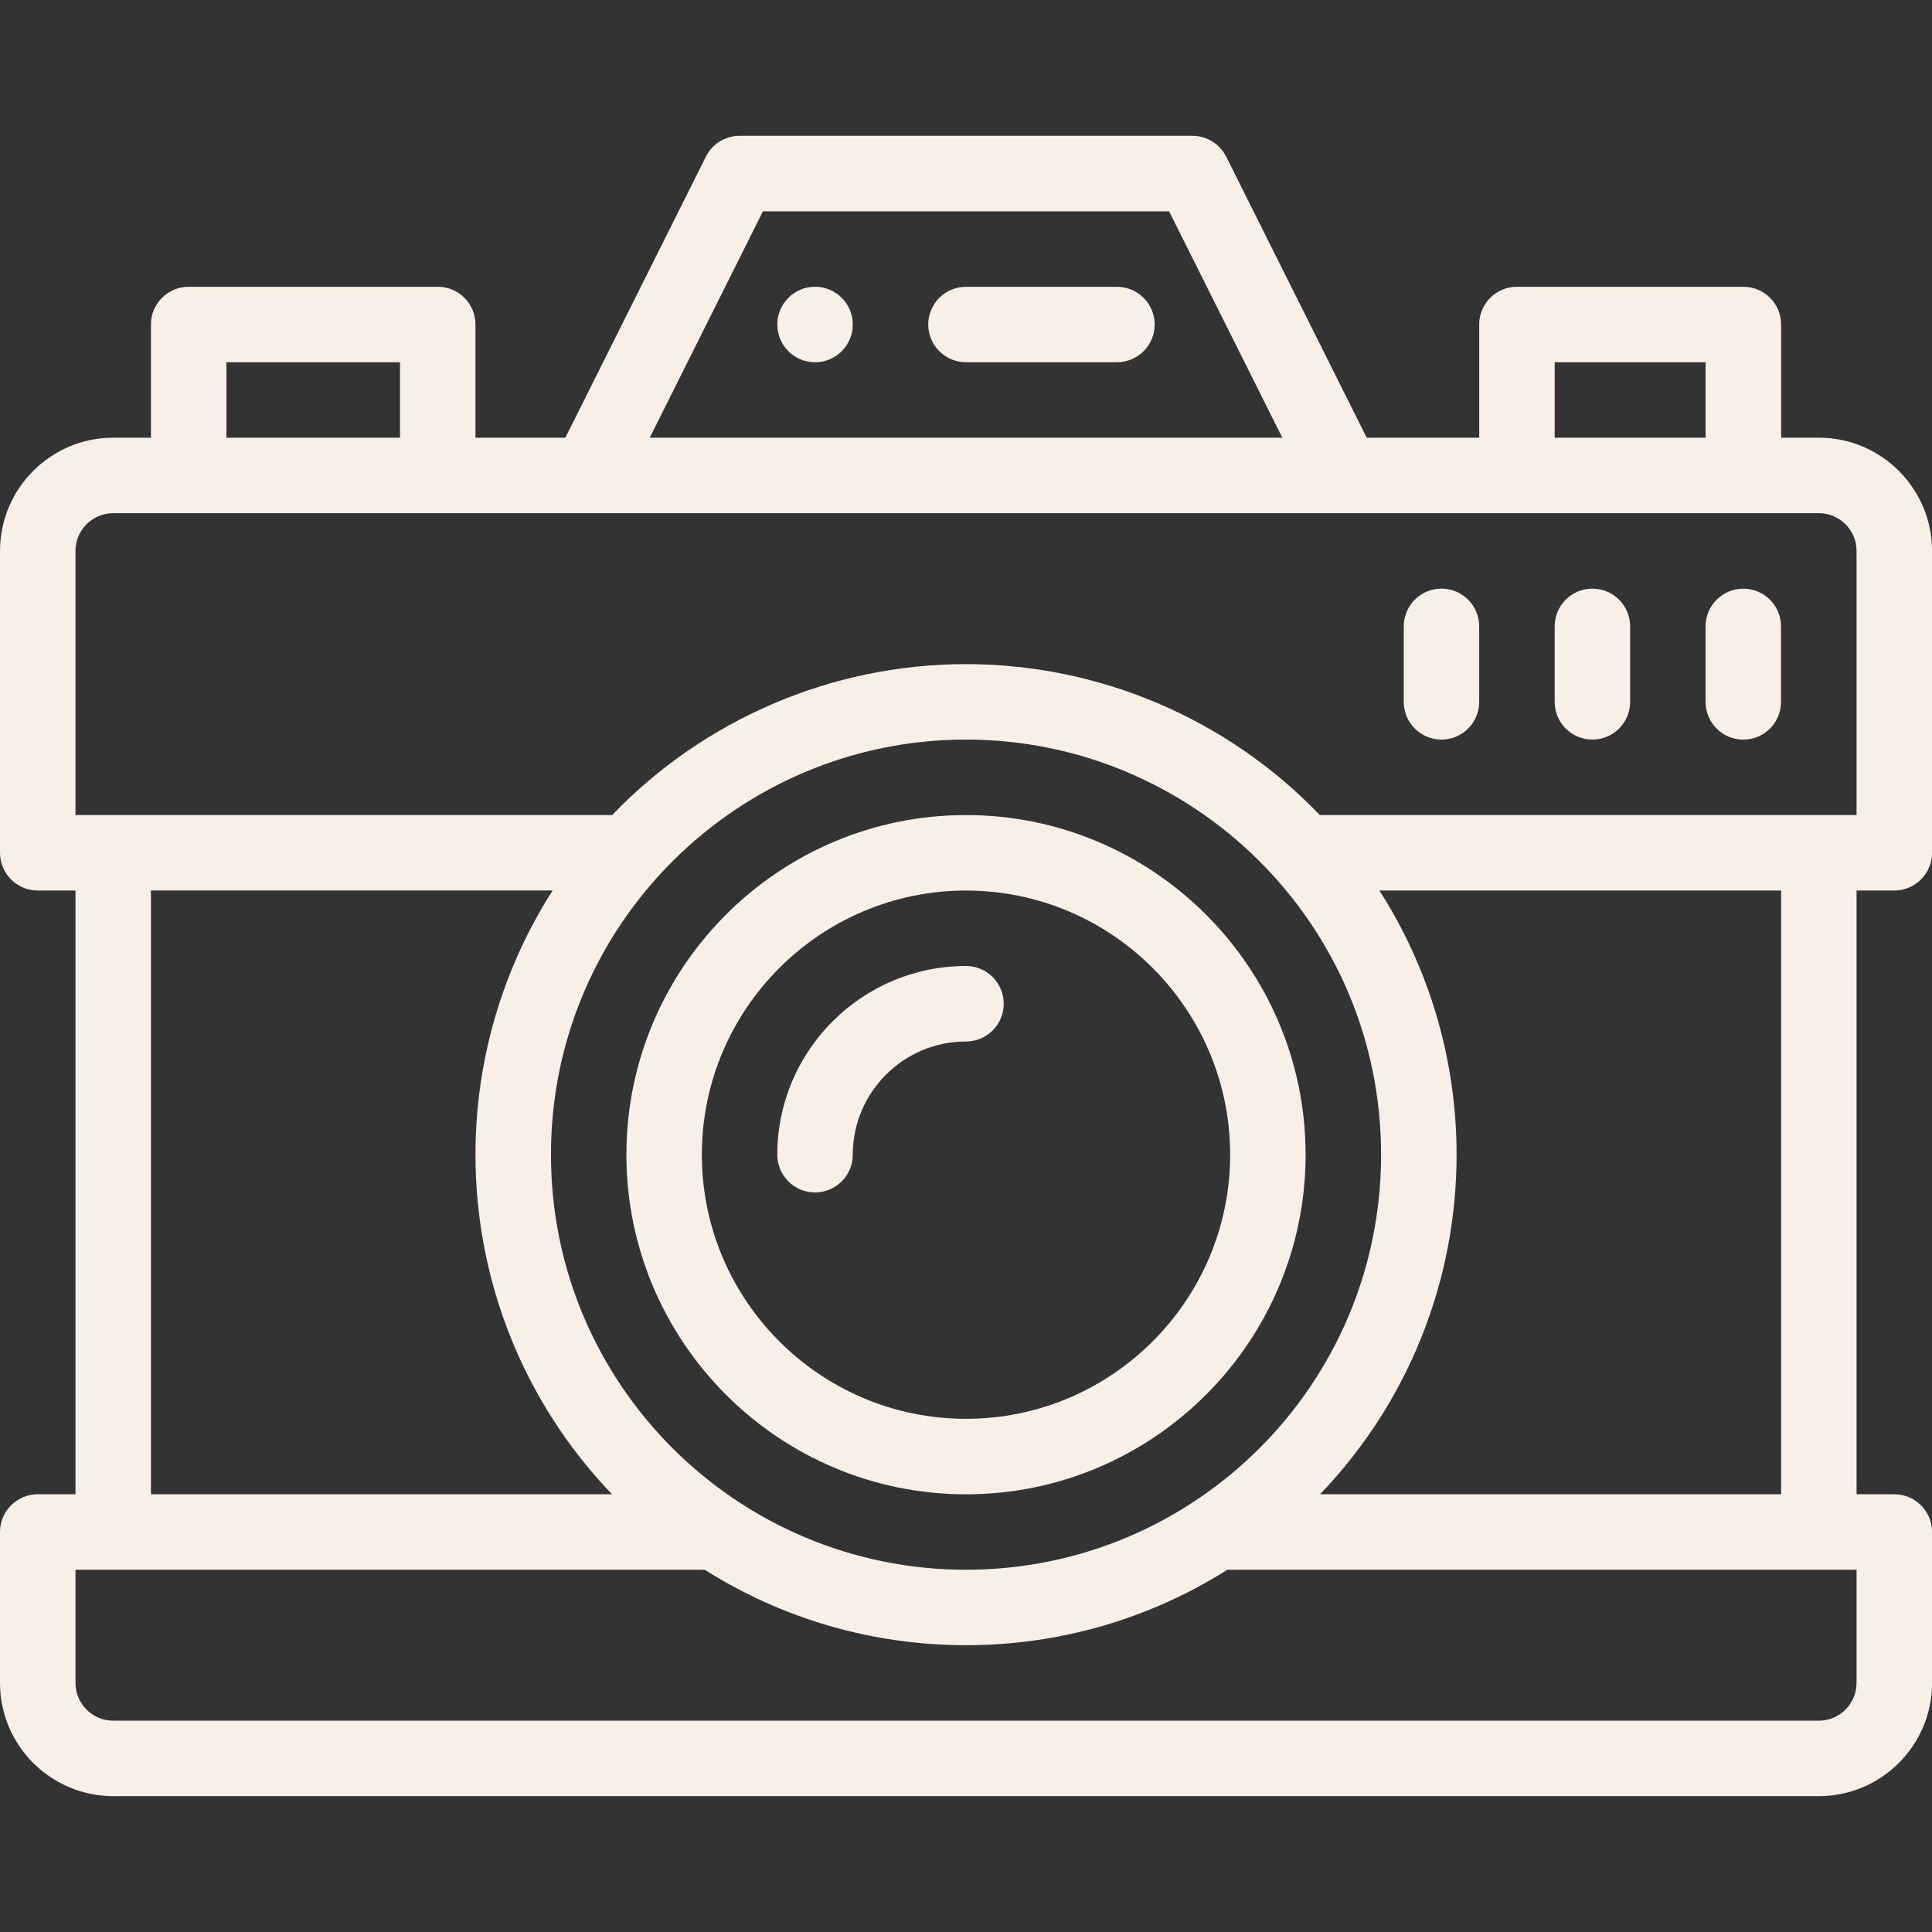 <?xml version="1.0" encoding="UTF-8"?> <svg xmlns="http://www.w3.org/2000/svg" width="40" height="40" viewBox="0 0 40 40" fill="none"><rect x="0" y="0" width="40" height="40" fill="#333333" stroke="none"/><g clip-path="url(#clip0_302_156)"><path d="M16.875 5.937C16.444 5.937 16.094 6.287 16.094 6.719C16.094 7.15 16.444 7.5 16.875 7.5C17.306 7.5 17.656 7.15 17.656 6.719C17.656 6.287 17.306 5.937 16.875 5.937Z" fill="#F8F0E6"></path><path d="M2.344 37.187L37.657 37.187C38.949 37.187 40.001 36.136 40.001 34.843V31.718C40.001 31.287 39.651 30.937 39.219 30.937H38.438V18.437H39.219C39.651 18.437 40.001 18.087 40.001 17.656V11.406C40.001 10.114 38.949 9.062 37.657 9.062H36.876V6.719C36.876 6.287 36.526 5.937 36.094 5.937L31.407 5.937C30.975 5.937 30.625 6.287 30.625 6.719V9.062H28.296L25.387 3.244C25.254 2.979 24.984 2.812 24.688 2.812L15.313 2.812C15.017 2.812 14.747 2.979 14.614 3.244L11.705 9.062L9.844 9.062V6.719C9.844 6.287 9.495 5.937 9.063 5.937L3.907 5.937C3.475 5.937 3.125 6.287 3.125 6.719V9.062H2.344C1.052 9.062 0 10.114 0 11.406L0 17.656C0 18.087 0.35 18.437 0.782 18.437H1.563V30.937H0.782C0.35 30.937 0 31.287 0 31.718L0 34.843C0 36.136 1.052 37.187 2.344 37.187ZM36.876 30.937H27.33C29.127 29.066 30.157 26.561 30.157 23.906C30.157 21.952 29.597 20.059 28.559 18.437L36.876 18.437V30.937ZM11.407 23.906C11.407 19.125 15.296 15.312 20 15.312C24.698 15.312 28.594 19.118 28.594 23.906C28.594 28.669 24.731 32.5 20 32.5C15.272 32.5 11.407 28.67 11.407 23.906ZM32.188 7.5L35.313 7.5V9.062H32.188V7.5ZM15.796 4.375L24.205 4.375L26.549 9.062L13.452 9.062L15.796 4.375ZM4.688 7.5H8.282V9.062H4.688V7.5ZM1.563 11.406C1.563 10.975 1.913 10.625 2.344 10.625L37.657 10.625C38.088 10.625 38.438 10.975 38.438 11.406V16.875L27.326 16.875C25.418 14.885 22.768 13.75 20 13.75C17.233 13.75 14.583 14.885 12.674 16.875H1.563L1.563 11.406ZM3.125 18.436H11.442C10.404 20.058 9.844 21.952 9.844 23.906C9.844 26.561 10.874 29.067 12.671 30.937H3.125L3.125 18.436ZM1.563 32.5H14.59C16.208 33.522 18.073 34.062 20 34.062C21.928 34.062 23.793 33.522 25.411 32.5H38.438V34.843C38.438 35.274 38.088 35.625 37.657 35.625L2.344 35.625C1.913 35.625 1.563 35.274 1.563 34.843L1.563 32.5Z" fill="#F8F0E6"></path><path d="M27.031 23.906C27.031 20.029 23.877 16.875 20 16.875C16.123 16.875 12.969 20.029 12.969 23.906C12.969 27.783 16.123 30.938 20 30.938C23.877 30.938 27.031 27.783 27.031 23.906ZM14.531 23.906C14.531 20.891 16.985 18.438 20 18.438C23.015 18.438 25.469 20.891 25.469 23.906C25.469 26.922 23.015 29.375 20 29.375C16.985 29.375 14.531 26.922 14.531 23.906Z" fill="#F8F0E6"></path><path d="M20.781 20.781C20.781 20.35 20.431 20 20 20C17.846 20 16.093 21.752 16.093 23.906C16.093 24.338 16.443 24.688 16.875 24.688C17.306 24.688 17.656 24.338 17.656 23.906C17.656 22.614 18.707 21.563 20 21.563C20.431 21.563 20.781 21.213 20.781 20.781Z" fill="#F8F0E6"></path><path d="M36.093 15.313C36.525 15.313 36.874 14.963 36.874 14.531V12.969C36.874 12.537 36.525 12.188 36.093 12.188C35.662 12.188 35.312 12.537 35.312 12.969V14.531C35.312 14.963 35.662 15.313 36.093 15.313Z" fill="#F8F0E6"></path><path d="M32.969 15.312C33.4 15.312 33.75 14.963 33.75 14.531V12.969C33.75 12.537 33.4 12.187 32.969 12.187C32.537 12.187 32.188 12.537 32.188 12.969V14.531C32.188 14.963 32.537 15.312 32.969 15.312Z" fill="#F8F0E6"></path><path d="M29.844 15.312C30.276 15.312 30.625 14.963 30.625 14.531V12.969C30.625 12.537 30.276 12.187 29.844 12.187C29.413 12.187 29.063 12.537 29.063 12.969V14.531C29.063 14.963 29.413 15.312 29.844 15.312Z" fill="#F8F0E6"></path><path d="M23.125 5.938L20 5.938C19.568 5.938 19.218 6.287 19.218 6.719C19.218 7.15 19.568 7.5 20 7.5H23.125C23.556 7.5 23.906 7.15 23.906 6.719C23.906 6.287 23.556 5.938 23.125 5.938Z" fill="#F8F0E6"></path></g><defs><clipPath id="clip0_302_156"><rect width="40" height="40" fill="white"></rect></clipPath></defs></svg> 